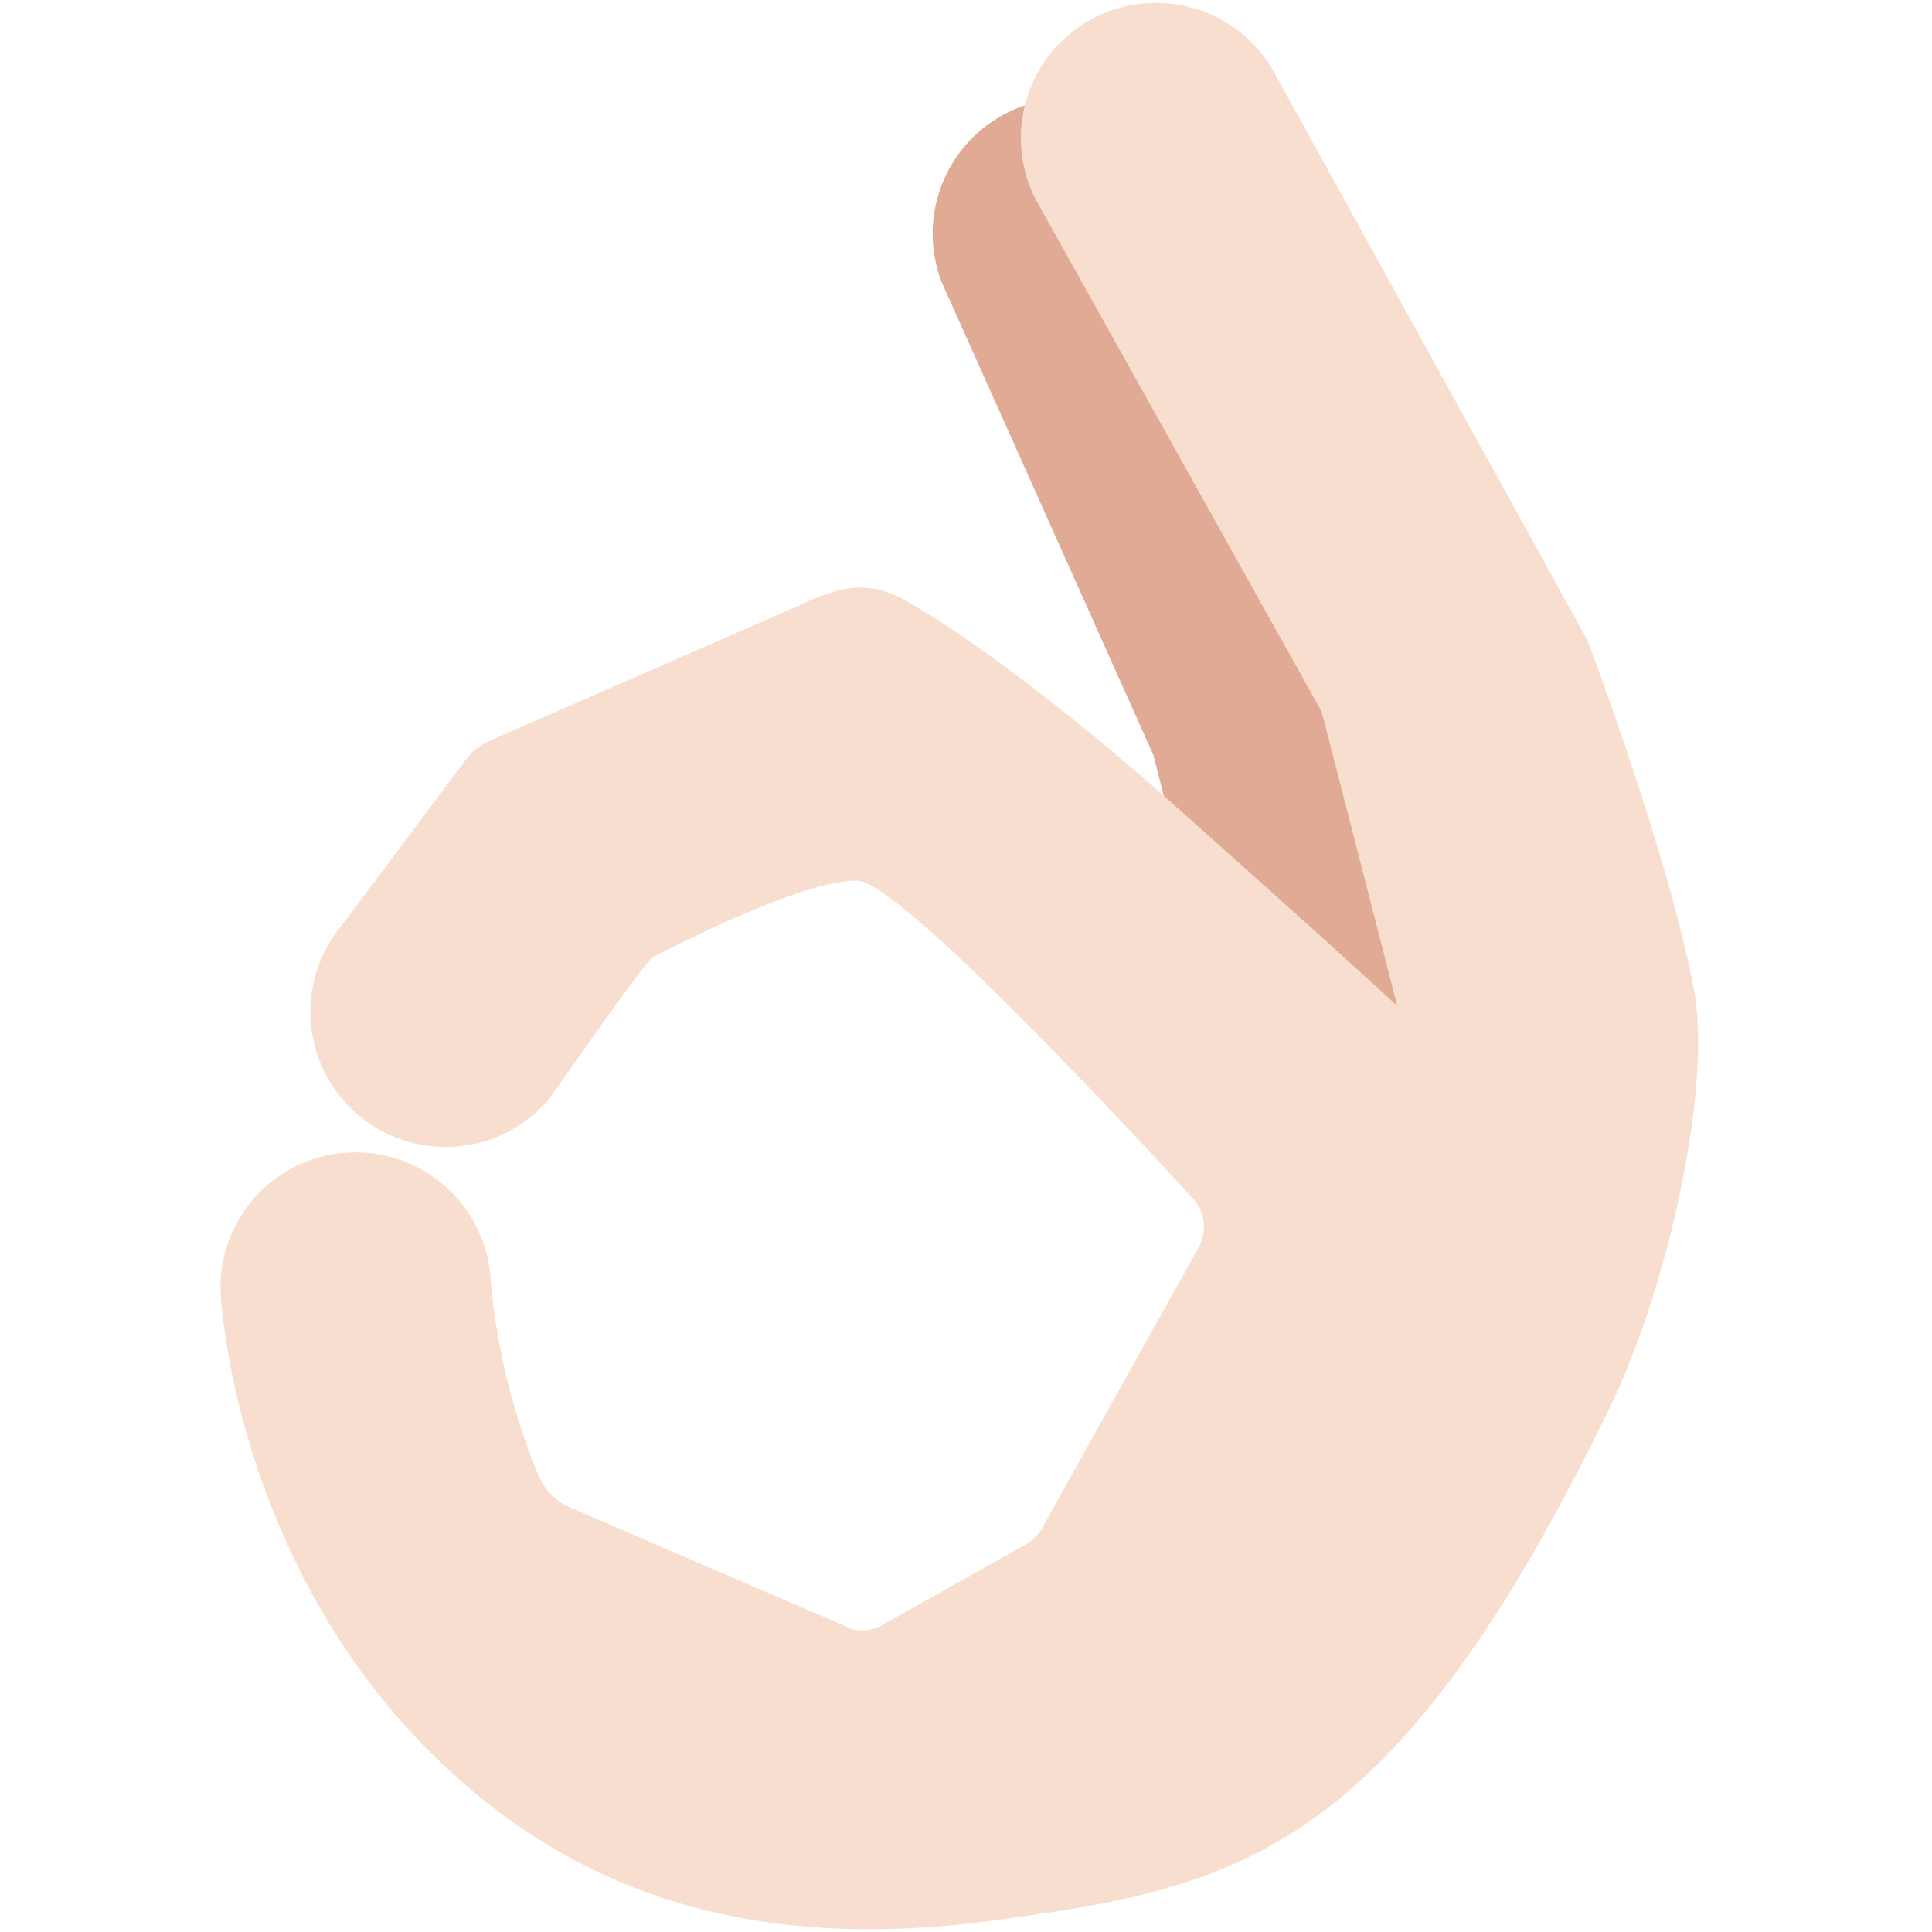 <svg xmlns="http://www.w3.org/2000/svg" viewBox="0 0 36 36"><path fill="#E0AA94" d="m23.216 20.937-1.721-6.86-3.947-8.816a2.52 2.52 0 0 1 1.44-3.257 2.516 2.516 0 0 1 3.258 1.44l6.203 15.769z"/><path fill="#F7DECE" d="M31.565 18.449c-.488-2.581-1.988-6.523-1.988-6.523L23.79 1.437a2.518 2.518 0 1 0-4.498 2.268l5.33 9.547c.013.022 1.413 5.491 1.413 5.491-1.078-.995-2.607-2.359-4.015-3.618-3.098-2.772-4.936-3.811-4.936-3.811-.71-.443-1.179-.506-2.132-.059L9.08 13.823q-.236.117-.395.329l-2.313 3.086a2.517 2.517 0 0 0 .315 3.547 2.52 2.52 0 0 0 3.548-.314c.048-.058 1.78-2.56 1.936-2.64 1.037-.533 2.965-1.447 3.808-1.42.897.029 6.281 5.957 6.281 5.957.206.259.23.618.06.902l-2.915 5.228a.8.8 0 0 1-.33.303l-2.674 1.5a.8.8 0 0 1-.496.067l-5.27-2.272a1.13 1.13 0 0 1-.592-.583 12.3 12.3 0 0 1-.899-3.639 2.52 2.52 0 0 0-2.634-2.398 2.514 2.514 0 0 0-2.398 2.633c.013.263.351 5.64 4.727 9.292 2.528 2.108 5.654 2.924 9.649 2.387 4.612-.619 7.469-1.233 11.506-9.558 1.117-2.305 1.903-6.024 1.571-7.781"/></svg>